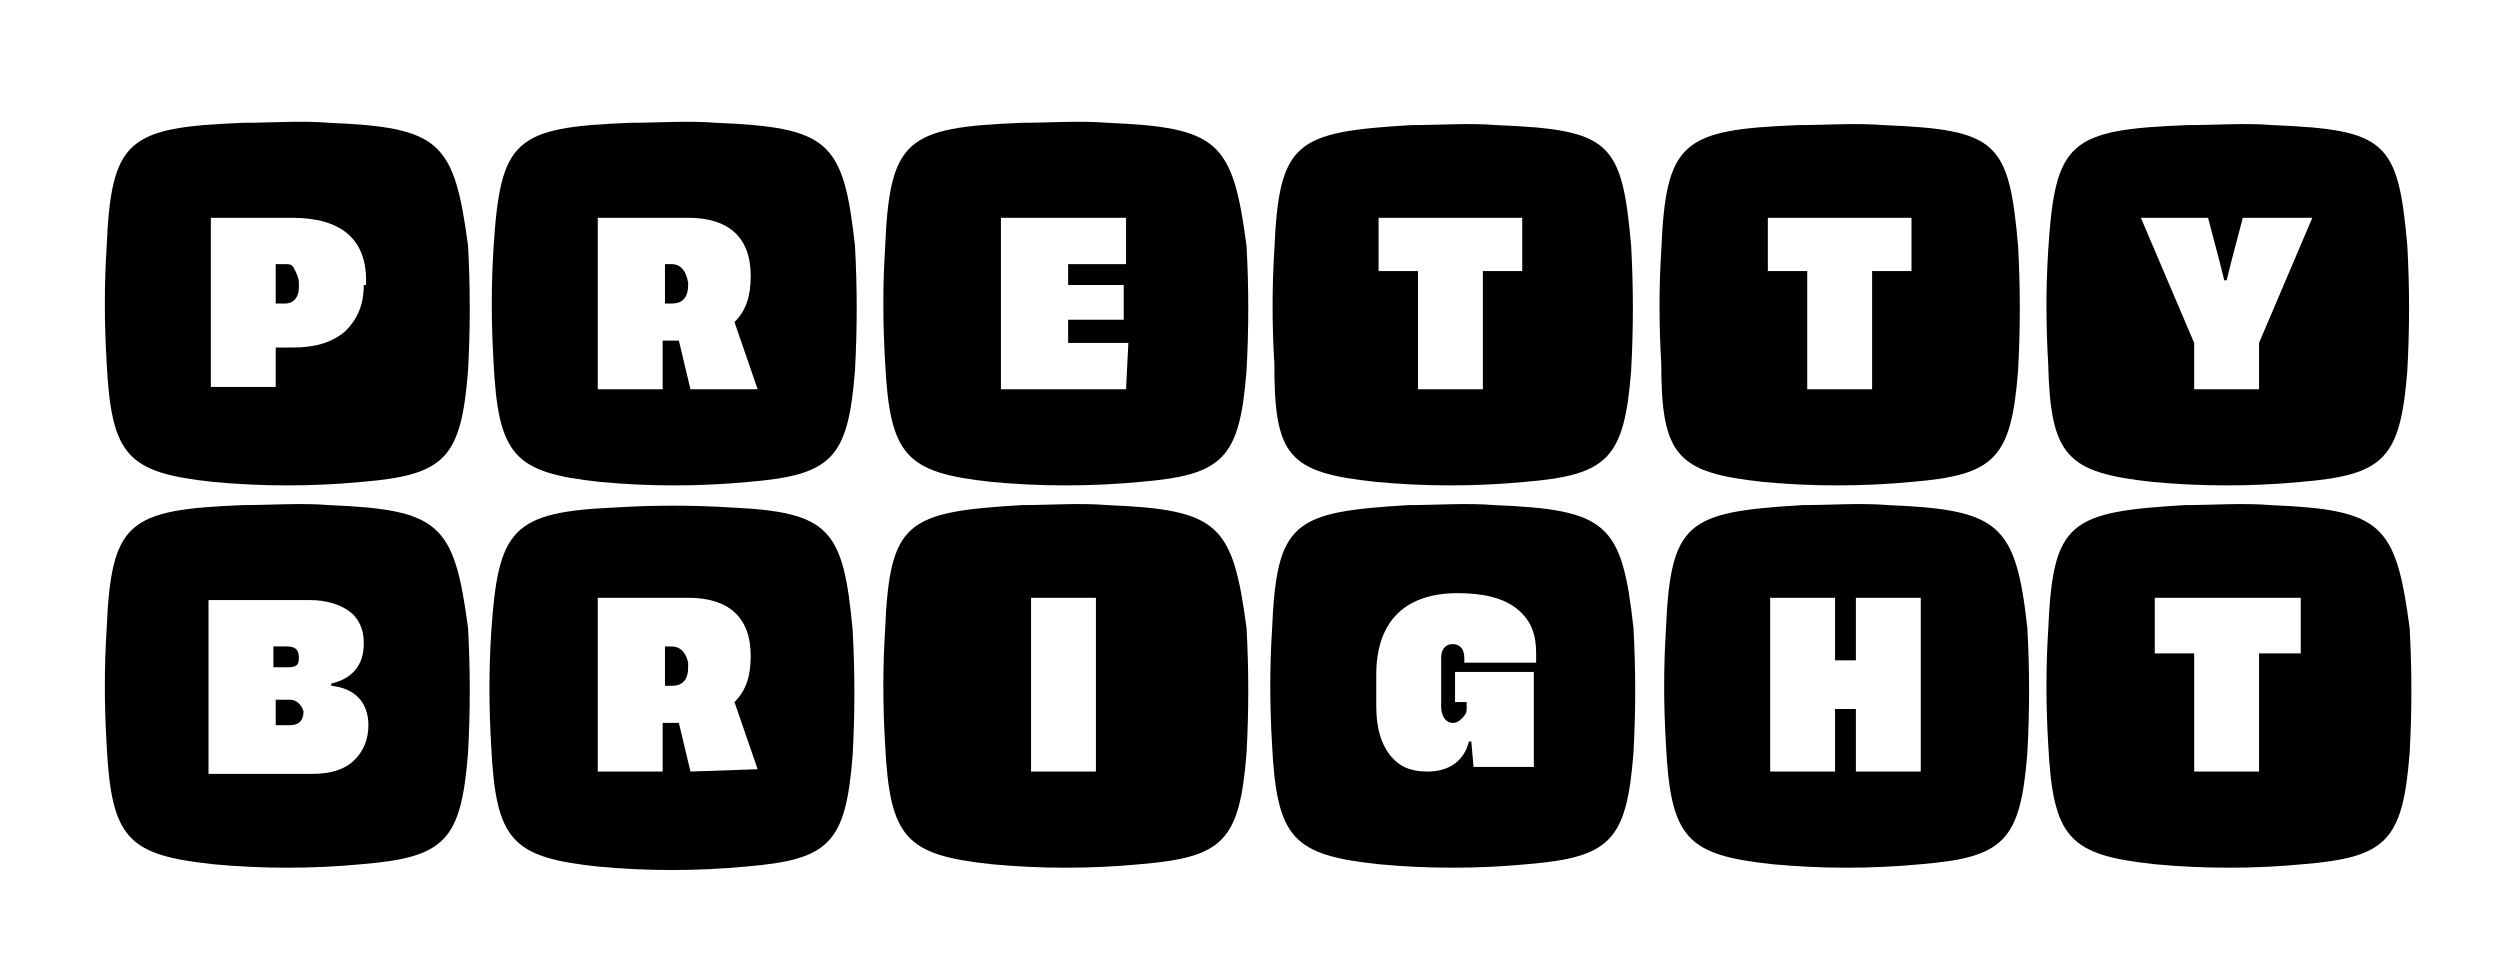 <?xml version="1.0" encoding="utf-8"?>
<!-- Generator: Adobe Illustrator 26.0.0, SVG Export Plug-In . SVG Version: 6.00 Build 0)  -->
<svg version="1.1" id="Layer_1" xmlns="http://www.w3.org/2000/svg" xmlns:xlink="http://www.w3.org/1999/xlink" x="0px" y="0px"
	 width="107.9px" height="42.1px" viewBox="0 0 107.9 42.1" enable-background="new 0 0 107.9 42.1" xml:space="preserve">
<g>
	<path d="M12.9,28.4L12.9,28.4c0-0.3-0.1-0.5-0.5-0.5h-0.6v0.9h0.6C12.8,28.8,12.9,28.7,12.9,28.4z" fill="currentColor" fill-rule="nonzero"/>
	<path d="M14.2,21.8c-1.2-0.1-2.5,0-3.7,0c-5,0.2-5.7,0.7-5.9,5.4c-0.1,1.6-0.1,3.2,0,4.9c0.2,4.1,0.9,4.8,4.6,5.2
		c2.1,0.2,4.3,0.2,6.4,0c3.6-0.3,4.3-1,4.6-4.8c0.1-1.8,0.1-3.6,0-5.4C19.6,22.6,19,22,14.2,21.8z M15.9,31.3c0,0.6-0.2,1.1-0.6,1.5
		c-0.4,0.4-1,0.6-1.8,0.6H9v-7.5h4.4c0.7,0,1.3,0.2,1.7,0.5c0.4,0.3,0.6,0.8,0.6,1.3v0.1c0,0.9-0.5,1.5-1.4,1.7v0.1
		c1,0.1,1.6,0.7,1.6,1.7L15.9,31.3L15.9,31.3z" fill="currentColor" fill-rule="nonzero"/>
	<path d="M12.5,30.2h-0.6v1.1h0.6c0.4,0,0.6-0.2,0.6-0.6v0C13,30.4,12.8,30.2,12.5,30.2z" fill="currentColor" fill-rule="nonzero"/>
	<path d="M14.2,5.3c-1.2-0.1-2.5,0-3.7,0c-5,0.2-5.7,0.7-5.9,5.4c-0.1,1.6-0.1,3.2,0,4.9c0.2,4.1,0.9,4.8,4.6,5.2
		c2.1,0.2,4.3,0.2,6.4,0c3.6-0.3,4.3-1,4.6-4.8c0.1-1.8,0.1-3.6,0-5.4C19.6,6.1,19,5.5,14.2,5.3z M15.7,12.3c0,0.9-0.3,1.5-0.8,2
		c-0.6,0.5-1.3,0.7-2.3,0.7h-0.7v1.7H9.1V9.4h3.5c2.1,0,3.2,0.9,3.2,2.7V12.3z" fill="currentColor" fill-rule="nonzero"/>
	<path d="M12.3,11.4h-0.4v1.7h0.4c0.4,0,0.6-0.3,0.6-0.7v-0.2c0-0.2-0.1-0.4-0.2-0.6C12.6,11.4,12.5,11.4,12.3,11.4z" fill="currentColor" fill-rule="nonzero"/>
	<path d="M31.5,21.9c-1.6-0.1-3.3-0.1-4.9,0c-4.5,0.2-5.1,0.9-5.4,5.4c-0.1,1.6-0.1,3.2,0,4.9c0.2,4.1,0.9,4.8,4.6,5.2
		c2.1,0.2,4.3,0.2,6.4,0c3.6-0.3,4.3-1,4.6-4.8c0.1-1.8,0.1-3.6,0-5.4C36.4,22.8,35.8,22.1,31.5,21.9z M29.8,33.3l-0.5-2.1h-0.7v2.1
		h-2.8v-7.5h3.9c1.7,0,2.7,0.8,2.7,2.5v0c0,0.9-0.2,1.5-0.7,2l1,2.9L29.8,33.3L29.8,33.3z" fill="currentColor" fill-rule="nonzero"/>
	<path d="M29,27.9h-0.3v1.7H29c0.4,0,0.7-0.2,0.7-0.8v-0.2C29.6,28.1,29.3,27.9,29,27.9z" fill="currentColor" fill-rule="nonzero"/>
	<path d="M30.9,5.3c-1.2-0.1-2.5,0-3.7,0c-5,0.2-5.6,0.7-5.9,5.4c-0.1,1.6-0.1,3.2,0,4.9c0.2,4.1,0.9,4.8,4.6,5.2
		c2.1,0.2,4.3,0.2,6.4,0c3.6-0.3,4.3-1,4.6-4.8c0.1-1.8,0.1-3.6,0-5.4C36.4,6.1,35.8,5.5,30.9,5.3z M29.8,16.8l-0.5-2.1h-0.7v2.1
		h-2.8V9.4h3.9c1.7,0,2.7,0.8,2.7,2.5v0c0,0.9-0.2,1.5-0.7,2l1,2.9L29.8,16.8L29.8,16.8z" fill="currentColor" fill-rule="nonzero"/>
	<path d="M29,11.4h-0.3v1.7H29c0.4,0,0.7-0.2,0.7-0.8v-0.1C29.6,11.6,29.3,11.4,29,11.4z" fill="currentColor" fill-rule="nonzero"/>
	<path d="M47.8,21.8c-1.2-0.1-2.5,0-3.7,0c-5,0.3-5.7,0.7-5.9,5.4c-0.1,1.6-0.1,3.2,0,4.9c0.2,4.1,0.9,4.8,4.6,5.2
		c2.1,0.2,4.3,0.2,6.4,0c3.6-0.3,4.3-1,4.6-4.8c0.1-1.8,0.1-3.6,0-5.4C53.2,22.6,52.6,22,47.8,21.8z M47.3,33.3h-2.8v-7.5h2.8V33.3z
		"/>
	<path d="M47.8,5.3c-1.2-0.1-2.5,0-3.7,0c-5,0.2-5.7,0.7-5.9,5.4c-0.1,1.6-0.1,3.2,0,4.9c0.2,4.1,0.9,4.8,4.6,5.2
		c2.1,0.2,4.3,0.2,6.4,0c3.6-0.3,4.3-1,4.6-4.8c0.1-1.8,0.1-3.6,0-5.4C53.2,6.1,52.6,5.5,47.8,5.3z M48.6,16.8h-5.4V9.4h5.4v2h-2.5
		v0.9h2.4v1.5h-2.4v1h2.6L48.6,16.8L48.6,16.8z" fill="currentColor" fill-rule="nonzero"/>
	<path d="M64.5,21.8c-1.2-0.1-2.5,0-3.7,0c-5,0.3-5.7,0.7-5.9,5.4c-0.1,1.6-0.1,3.2,0,4.9c0.2,4.1,0.9,4.8,4.6,5.2
		c2.1,0.2,4.3,0.2,6.4,0c3.6-0.3,4.3-1,4.6-4.8c0.1-1.8,0.1-3.6,0-5.4C70,22.6,69.4,22,64.5,21.8z M66.1,28.6h-2.9v-0.2
		c0-0.4-0.2-0.6-0.5-0.6c-0.3,0-0.5,0.2-0.5,0.6v2.1c0,0.4,0.2,0.7,0.5,0.7c0.2,0,0.3-0.1,0.4-0.2c0.1-0.1,0.2-0.2,0.2-0.4v-0.3
		h-0.5v-1.3h3.4v4.1h-2.6l-0.1-1.1h-0.1c-0.2,0.8-0.8,1.3-1.8,1.3c-0.7,0-1.2-0.2-1.6-0.7c-0.4-0.5-0.6-1.2-0.6-2.1v-1.4
		c0-1.1,0.3-2,0.9-2.6c0.6-0.6,1.5-0.9,2.6-0.9c1.1,0,2,0.2,2.6,0.7c0.6,0.5,0.8,1.1,0.8,1.9V28.6z"  fill="currentColor" fill-rule="nonzero"/>
	<path d="M59.4,20.8c2.1,0.2,4.3,0.2,6.4,0c3.6-0.3,4.3-1,4.6-4.8c0.1-1.8,0.1-3.6,0-5.4c-0.4-4.5-0.9-5-5.8-5.2
		c-1.2-0.1-2.5,0-3.7,0c-5,0.3-5.7,0.7-5.9,5.4c-0.1,1.6-0.1,3.2,0,4.9C55,19.7,55.6,20.4,59.4,20.8z M59.4,9.4h6.3v2.3H64v5.1h-2.8
		v-5.1h-1.7V9.4z" fill="currentColor" fill-rule="nonzero"/>
	<path d="M81.5,21.8c-1.2-0.1-2.5,0-3.7,0c-5,0.3-5.7,0.7-5.9,5.4c-0.1,1.6-0.1,3.2,0,4.9c0.2,4.1,0.9,4.8,4.6,5.2
		c2.1,0.2,4.3,0.2,6.4,0c3.6-0.3,4.3-1,4.6-4.8c0.1-1.8,0.1-3.6,0-5.4C87,22.6,86.3,22,81.5,21.8z M82.9,33.3h-2.8v-2.7h-0.9v2.7
		h-2.8v-7.5h2.8v2.7h0.9v-2.7h2.8V33.3z"/>
	<path d="M76.1,20.8c2.1,0.2,4.3,0.2,6.4,0c3.6-0.3,4.3-1,4.6-4.8c0.1-1.8,0.1-3.6,0-5.4c-0.4-4.5-0.9-5-5.8-5.2
		c-1.2-0.1-2.5,0-3.7,0c-5,0.2-5.7,0.7-5.9,5.4c-0.1,1.6-0.1,3.2,0,4.9C71.7,19.7,72.4,20.4,76.1,20.8z M76.2,9.4h6.3v2.3h-1.7v5.1
		h-2.8v-5.1h-1.7V9.4z" fill="currentColor" fill-rule="nonzero"/>
	<path d="M98,21.8c-1.2-0.1-2.5,0-3.7,0c-5,0.3-5.7,0.7-5.9,5.4c-0.1,1.6-0.1,3.2,0,4.9c0.2,4.1,0.9,4.8,4.6,5.2
		c2.1,0.2,4.3,0.2,6.4,0c3.6-0.3,4.3-1,4.6-4.8c0.1-1.8,0.1-3.6,0-5.4C103.4,22.6,102.8,22,98,21.8z M99.2,28.2h-1.7v5.1h-2.8v-5.1
		h-1.7v-2.4h6.3V28.2z"  fill="currentColor" fill-rule="nonzero" />
	<path d="M92.9,20.8c2.1,0.2,4.3,0.2,6.4,0c3.6-0.3,4.3-1,4.6-4.8c0.1-1.8,0.1-3.6,0-5.4c-0.4-4.5-0.9-5-5.8-5.2
		c-1.2-0.1-2.5,0-3.7,0c-5.1,0.2-5.7,0.7-6,5.4c-0.1,1.6-0.1,3.2,0,4.9C88.5,19.7,89.2,20.4,92.9,20.8z M95.3,9.4l0.5,1.9l0.2,0.8
		h0.1l0.2-0.8l0.5-1.9h3l-2.3,5.4v2h-2.8v-2l-2.3-5.4L95.3,9.4z" fill="currentColor" fill-rule="nonzero"/>
</g>
</svg>

